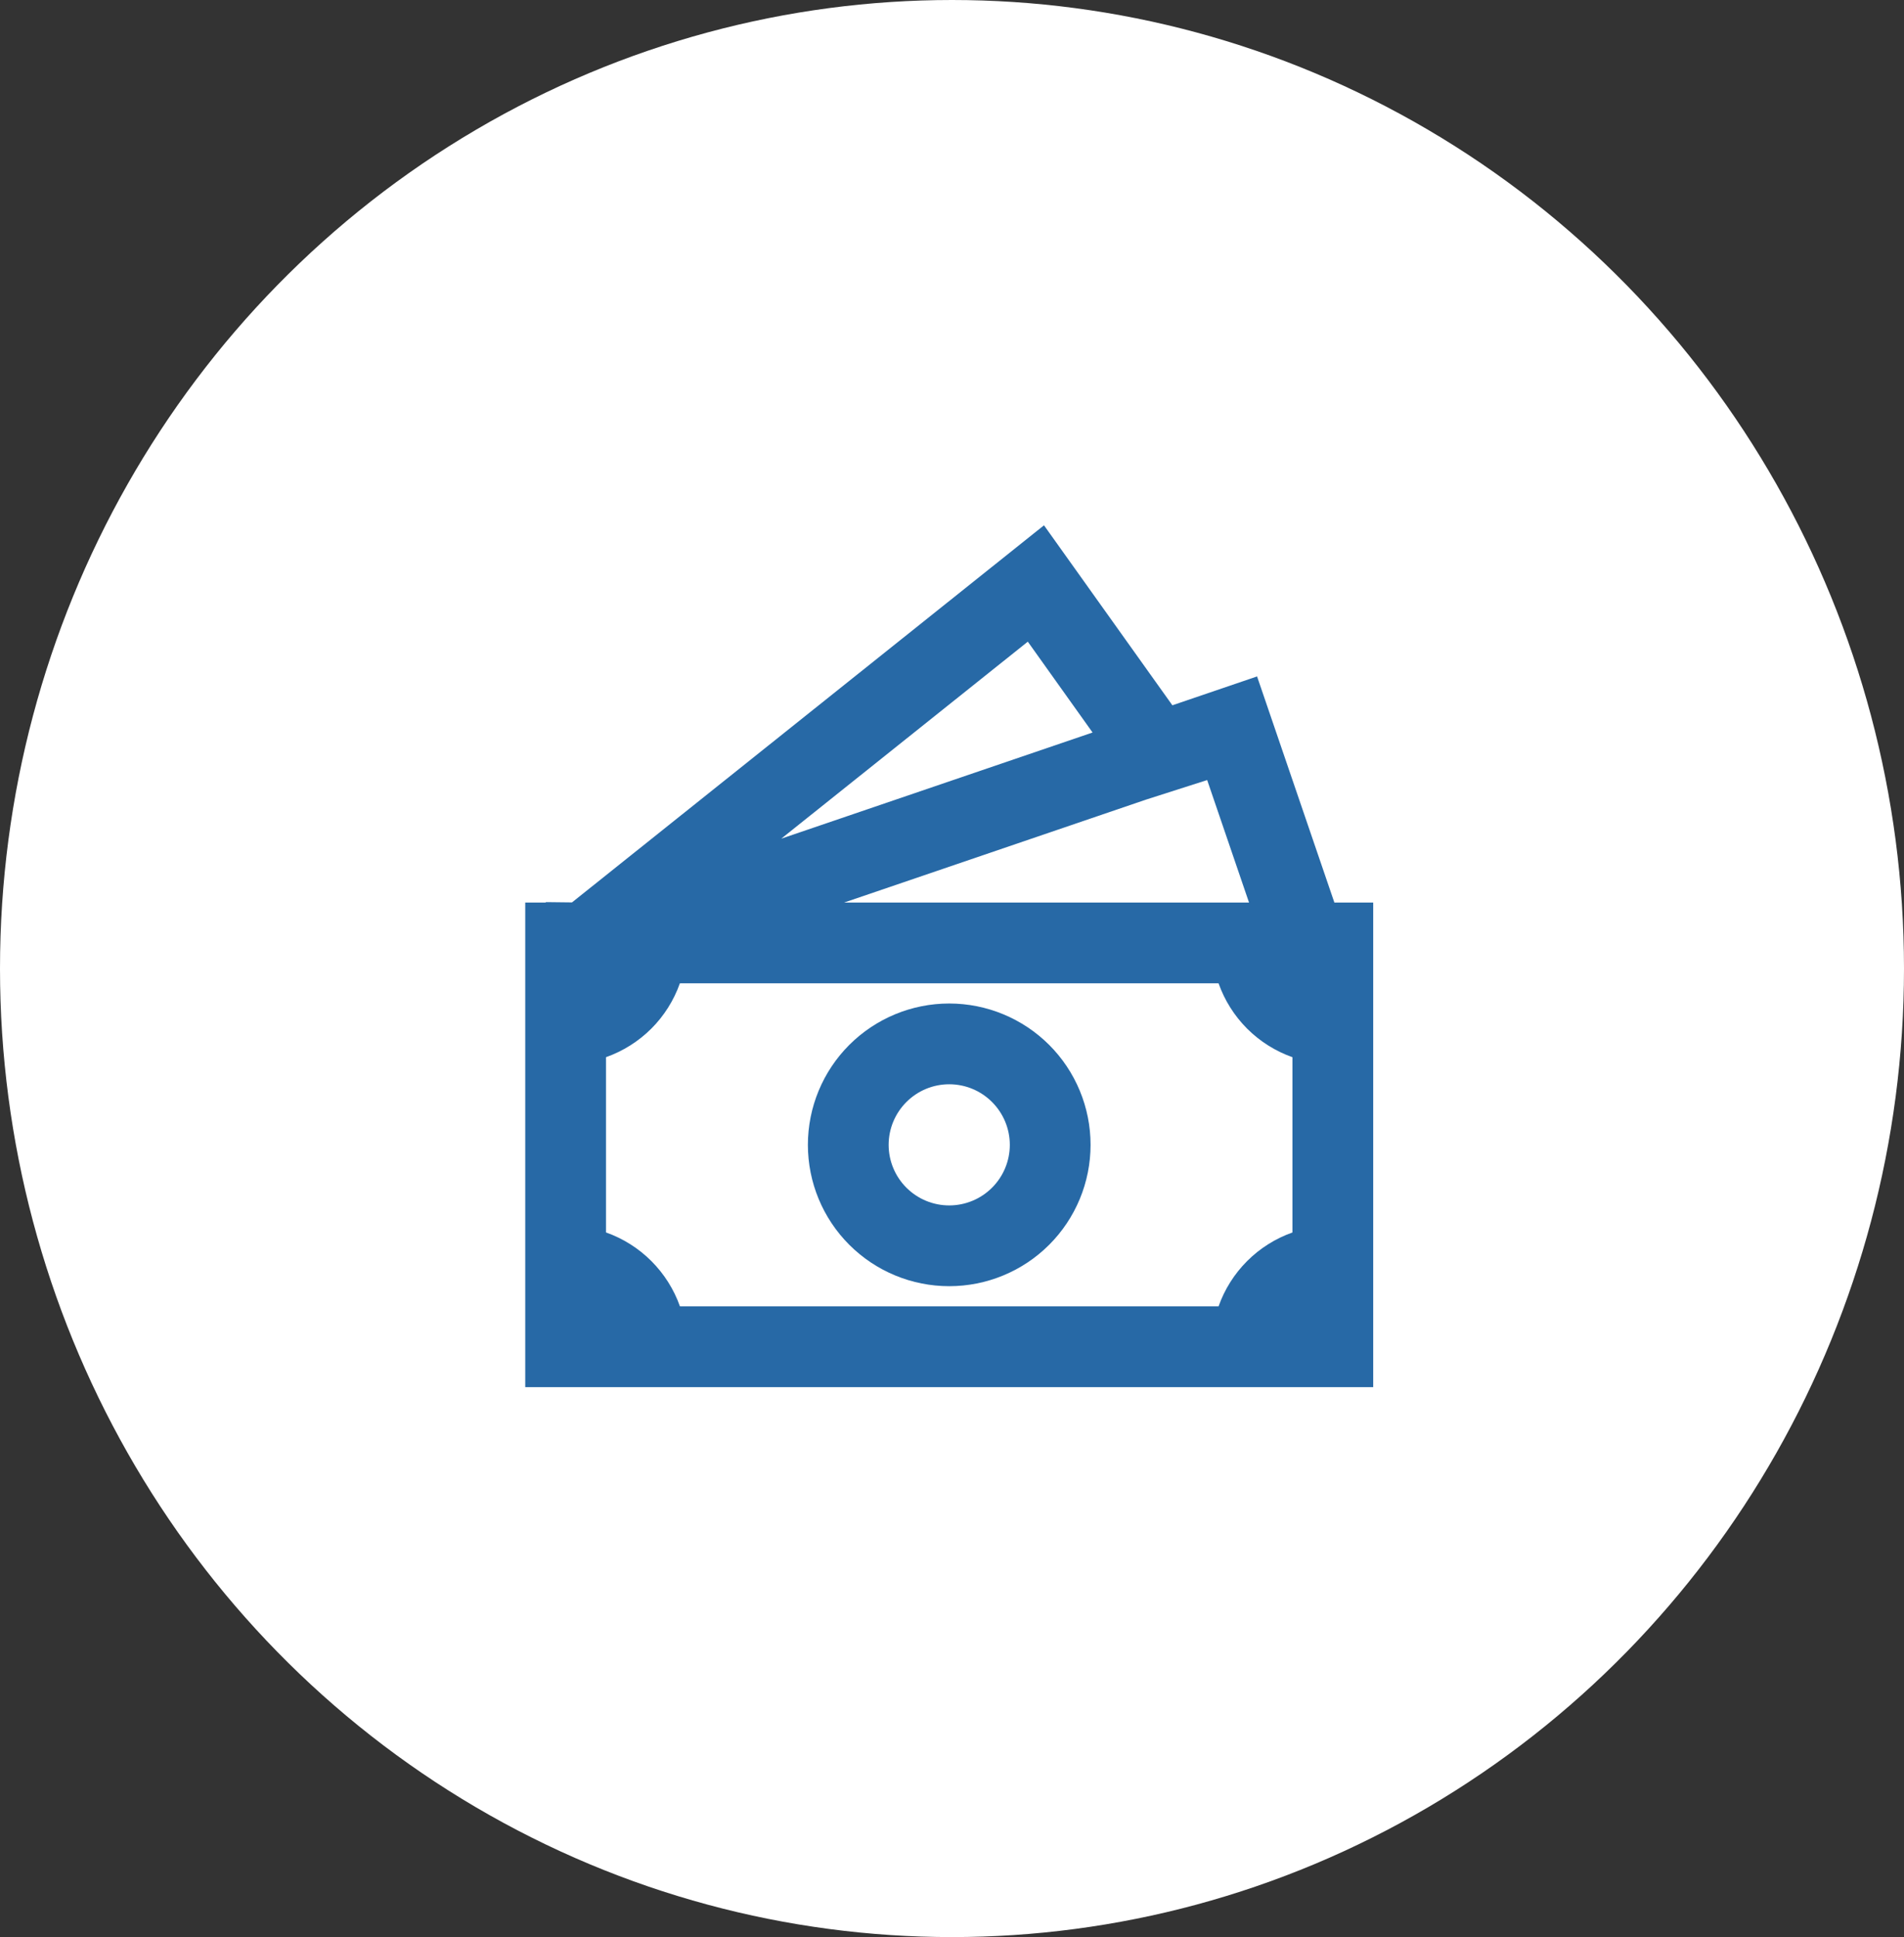 <svg width="58" height="59" viewBox="0 0 58 59" fill="none" xmlns="http://www.w3.org/2000/svg">
<rect x="0" y="0" width="58" height="59" fill="#333333" stroke="none"/>
<ellipse cx="29" cy="29.5" rx="29" ry="29.5" fill="white"/>
<path d="M28.915 30.565C27.774 30.565 26.679 31.019 25.871 31.826C25.064 32.633 24.61 33.728 24.61 34.87C24.61 36.012 25.064 37.107 25.871 37.914C26.679 38.722 27.774 39.175 28.915 39.175C30.057 39.175 31.152 38.722 31.96 37.914C32.767 37.107 33.221 36.012 33.221 34.87C33.221 33.728 32.767 32.633 31.96 31.826C31.152 31.019 30.057 30.565 28.915 30.565ZM27.07 34.87C27.07 34.381 27.265 33.912 27.611 33.566C27.957 33.219 28.426 33.025 28.915 33.025C29.405 33.025 29.874 33.219 30.22 33.566C30.566 33.912 30.761 34.381 30.761 34.87C30.761 35.36 30.566 35.829 30.22 36.175C29.874 36.521 29.405 36.715 28.915 36.715C28.426 36.715 27.957 36.521 27.611 36.175C27.265 35.829 27.07 35.36 27.07 34.87Z" fill="#2769A6"/>
<path d="M35.713 21.482L31.802 16L17.424 27.486L16.627 27.477V27.49H16V42.25H41.831V27.49H40.648L38.293 20.603L35.713 21.482ZM38.048 27.49H25.714L34.901 24.358L36.773 23.759L38.048 27.49ZM33.282 22.311L23.799 25.544L31.309 19.544L33.282 22.311ZM18.46 37.538V32.2C18.979 32.016 19.451 31.719 19.841 31.33C20.23 30.941 20.527 30.469 20.711 29.95H37.12C37.303 30.469 37.601 30.941 37.99 31.331C38.38 31.72 38.851 32.017 39.371 32.201V37.539C38.851 37.723 38.38 38.02 37.99 38.41C37.601 38.799 37.303 39.271 37.12 39.79H20.713C20.529 39.271 20.231 38.799 19.841 38.409C19.452 38.02 18.98 37.722 18.46 37.538Z" fill="#2769A6"/>
</svg>
